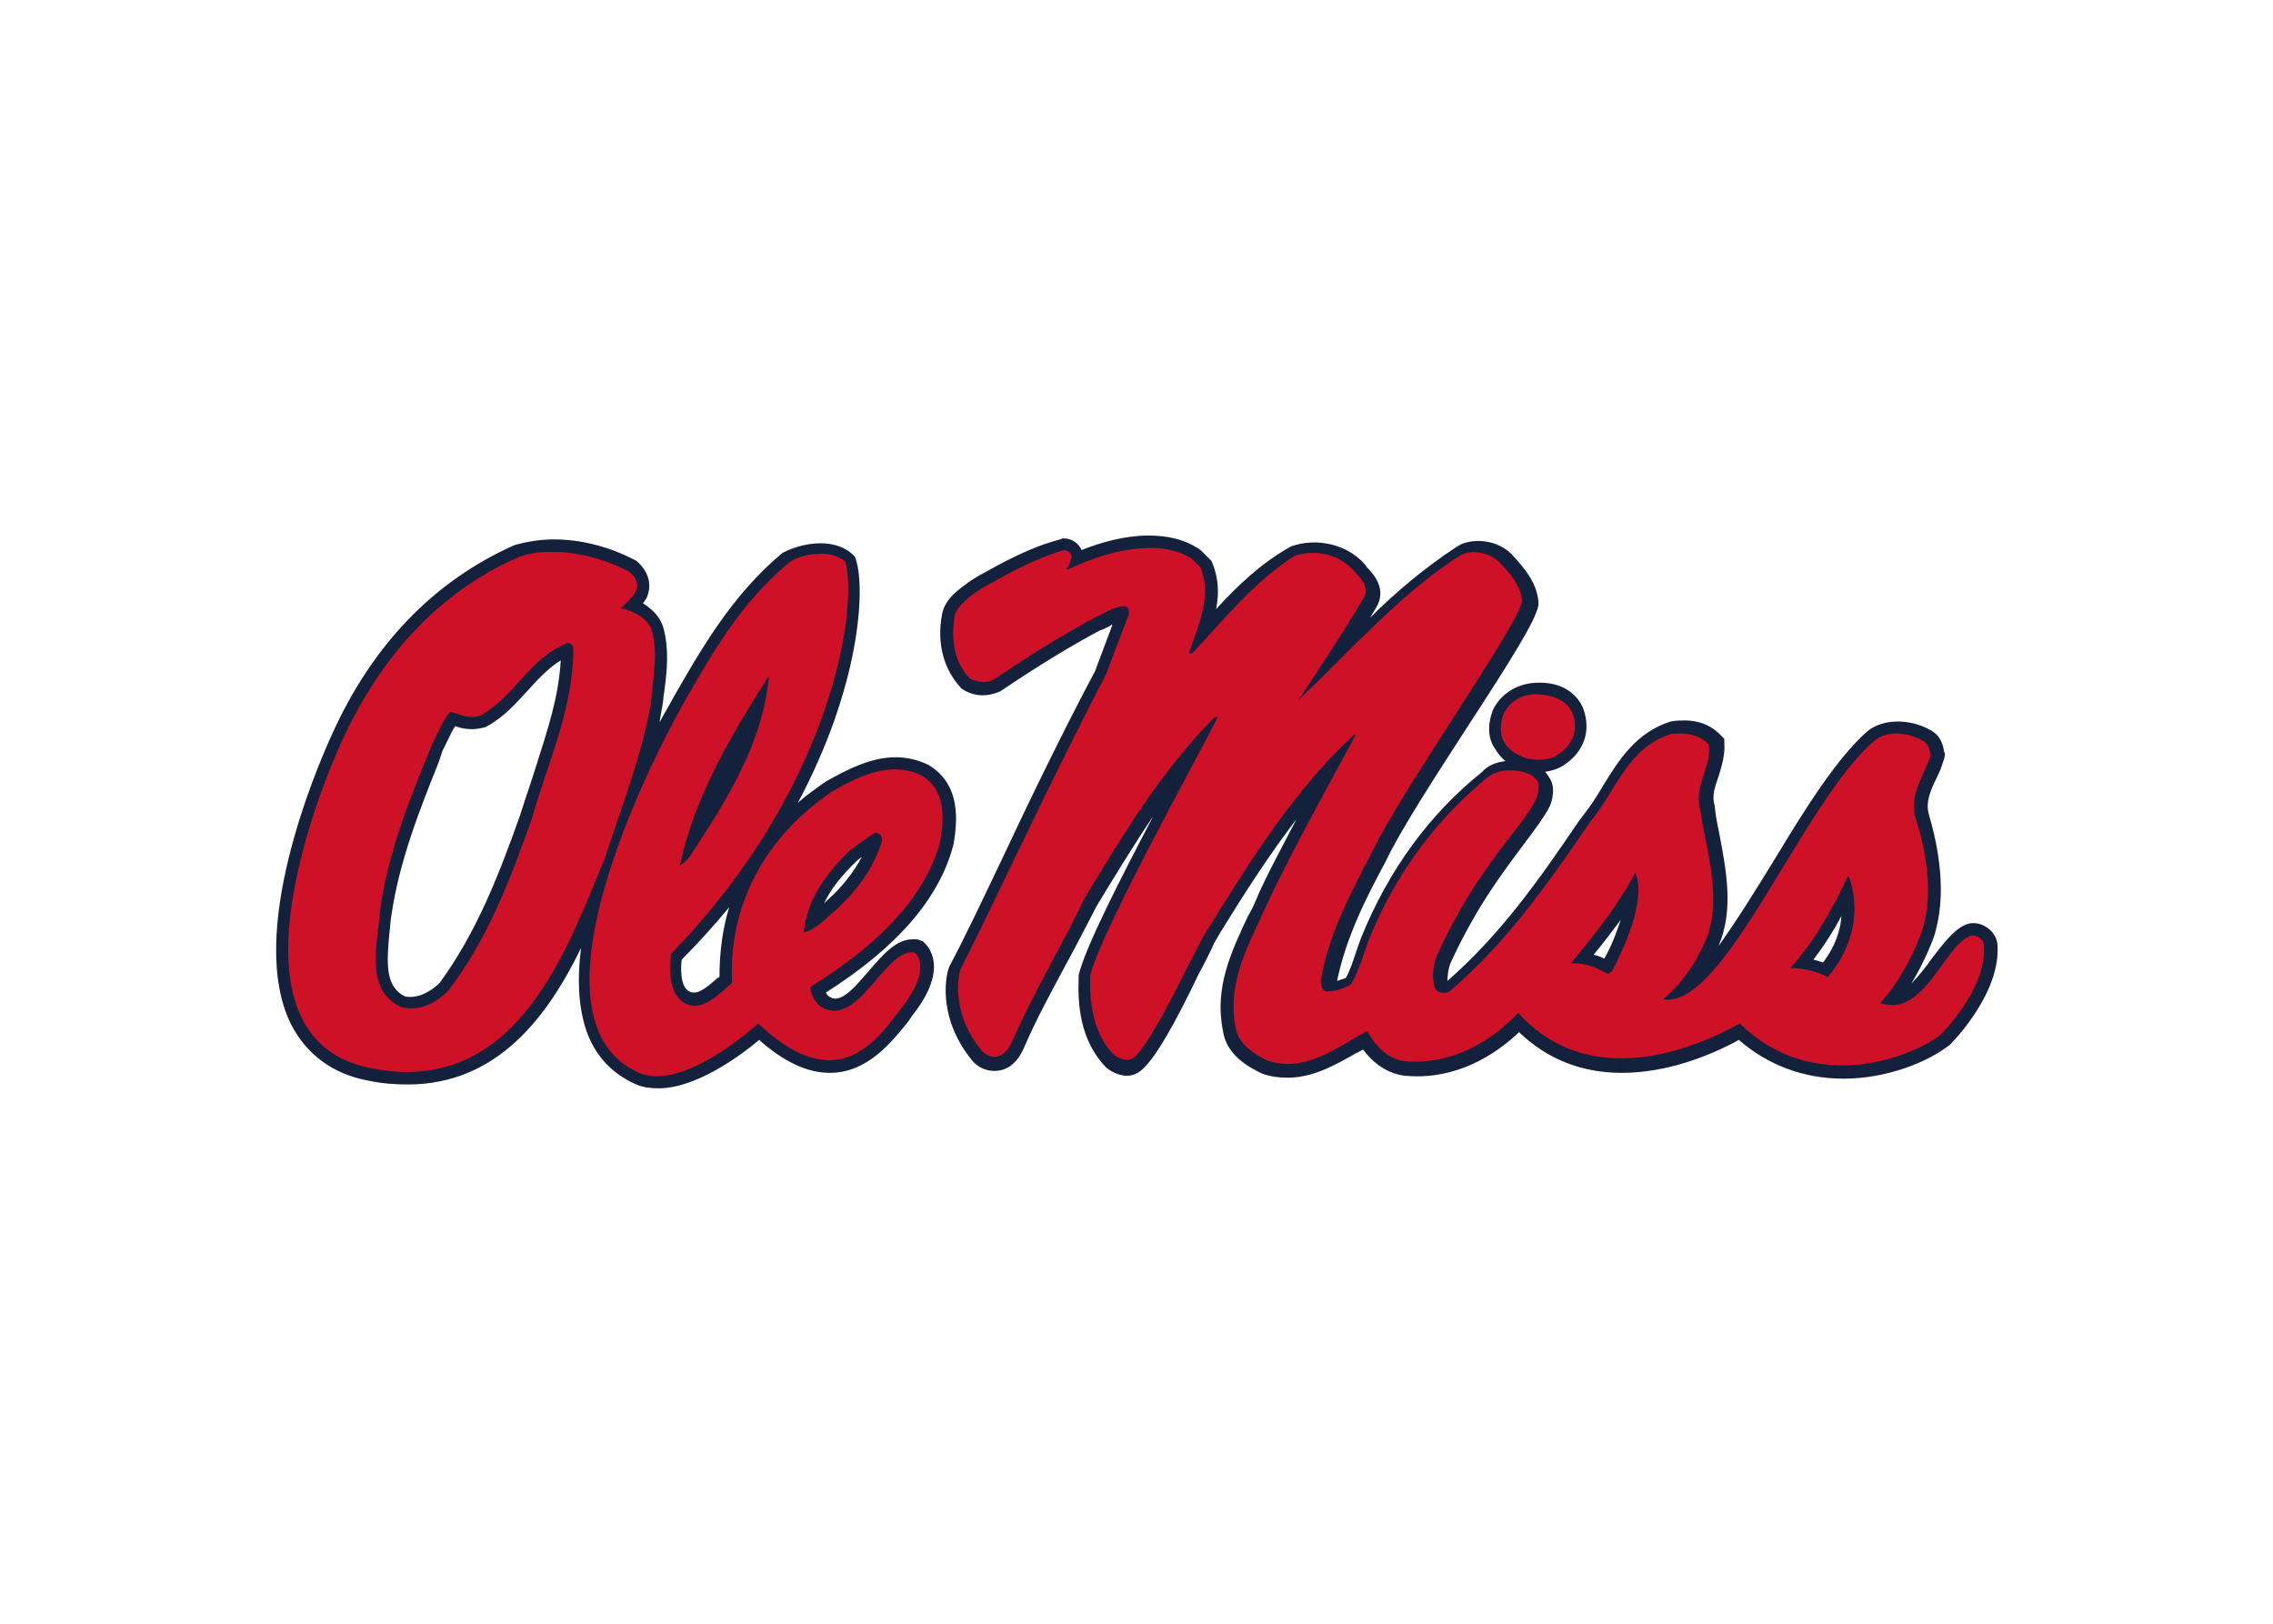 <svg xml:space="preserve" style="enable-background:new 0 0 560 400;" viewBox="0 0 560 400" y="0px" x="0px" xmlns:xlink="http://www.w3.org/1999/xlink" xmlns="http://www.w3.org/2000/svg" id="katman_1" version="1.0">
<style type="text/css">
	.st0{fill:#14213D;}
	.st1{fill:#CE1126;}
</style>
<g transform="matrix(2.385 0 0 2.385 97.838 139.557)">
	<path d="M77.6-3.2c-2.4,0-4.9,0.7-6.9,1.5c-0.3-0.7-1-1.2-1.8-1.2l-0.2,0l-0.2,0.1C65.4-2,62.7-0.5,60,1l-0.8,0.5
		c-1.1,0.8-2.6,1.8-2.9,3.4c-0.6,3.1,0.2,5.8,2,7.7l0.3,0.2c1.1,0.6,2.3,0.7,3.7,0.1c4-2.7,7.3-4.7,10.3-6.3
		c0.4-0.1,0.7-0.3,1.1-0.5C73.8,6,73.9,6,73.9,6l-1.8,4.8c-3.2,6-6.7,13.2-9.7,19.6c-2.1,4.4-3.9,8.2-5.3,10.8
		c-0.4,0.7-1.4,5.2,2.2,9.7c0.6,0.8,1.5,1.2,2.4,1.2c0.8,0,2.2-0.3,3.1-2.5c1.3-3,2.9-5.9,4.4-8.7c1.1-2,2.1-4,3.1-5.9
		c2-3.3,3.9-6.4,5.8-9.2c-3.4,6.5-7,13.5-7.7,16.4l0,0.3c-0.1,2.6,0.1,6.4,2.8,9.2c0.3,0.3,1.2,0.9,2.2,0.9c0.5,0,1-0.2,1.4-0.5
		c1.5-1.2,3.6-5,6-10c0.7-1.3,1.3-2.5,1.6-3.2l0.7-1.2c2.4-3.9,4.9-7.8,7.8-11.6c-1.6,3.1-3.3,6.2-4.2,8.4c-0.2,0.5-0.5,1.1-0.8,1.6
		c-1.7,3.6-3.5,7.4-2.6,11.8c0.3,2.4,2.4,3.7,4.1,4.5c0.9,0.3,1.7,0.4,2.6,0.4c2.6,0,4.9-1.3,7-2.5c0.3-0.1,0.5-0.3,0.8-0.4
		c1.1,1.5,2.6,2.5,4.3,2.7c4.2,0.4,8.3-1.2,11.8-4.5c2.9,2.8,6.5,4.2,10.6,4.2c4.6,0,9-1.7,12.1-3.4c3,2.6,6.7,4,10.8,4
		c4.5,0,8.7-1.7,11-3.5c0.2-0.2,5.4-5.4,4.9-10.5c-0.2-1.4-1.9-2.5-3.3-1.9c-1.3,0.6-2.3,2-3.4,3.4c-0.7,1-1.5,2-2.2,2.7
		c0.8-1.3,1.6-2.9,2.3-4.7c1.5-4.5,0.5-9.5-0.5-12.9c-0.3-1.2,0.2-2.4,0.9-3.8c0.3-0.6,0.5-1.2,0.7-1.8l0.1-0.5l-0.1-0.3
		c-0.1-0.6-0.3-1.6-1.4-2.2c-2.1-1.2-4.9-1.2-6.5,0.1c-3.2,2.8-6.5,8.1-9.7,13.4c-1.9,3.1-3.9,6.3-5.7,8.8c1.6-3.7,0.8-7.8,0.1-11.5
		c-0.2-1-0.4-1.9-0.5-3c-0.3-1,0-1.9,0.4-3c0.3-1,0.7-2.2,0.6-3.5l0-0.4l-0.3-0.3c-0.9-1-2.2-1.6-3.8-1.6c-0.4,0-0.8,0-1.4,0.1
		c-3.6,1.1-5.4,4-7,6.6c-0.6,1-1.2,2-2,3l-0.6,0.8C118,32.3,114,38,108.5,42.8c0-0.6,0.1-1.3,0.3-1.8c2.7-5.9,5.5-9.5,7.5-12.2
		c1.2-1.6,2.2-2.9,2.8-4.1c0.1-0.2,0.5-1.4,0.2-2.3c-0.1-0.4-0.4-0.8-0.7-1.2c0.7-0.1,1.3-0.3,1.8-0.6c2.2-1.4,3-3.6,2.1-6
		c-0.7-1.6-2.3-2.6-4.4-2.6l-0.2,0c-2,0-3.8,1-4.7,2.8c-0.6,1.6-0.5,3,0.2,4c0.3,0.5,0.7,1,1.1,1.3c-1,0.1-1.9,0.5-2.4,1.1
		c-5.5,4.4-9.7,10.2-12.5,17.1c-0.2,0.5-0.4,1.1-0.6,1.7c-0.3,0.9-0.6,1.8-1,2.5c-0.3,0.1-0.6,0.2-0.9,0.3c0.9-4.4,2.9-8.4,5-12.3
		c1.5-3.2,5.2-8.9,8.5-14c4.5-6.9,7-10.9,7.3-12.5l0-0.2l0-0.2c-0.2-2-1.5-3.5-2.8-4.9c-1.3-1.3-3.5-1.7-5.2-1L109.4-2
		c-3.2,2.1-6.2,4.6-8.9,7.3c0.2-0.3,0.4-0.7,0.6-1c1.2-1.9-0.2-3.5-0.9-4.2l-0.3-0.4C98.1-2.3,95-3,92.4-2.1L92.2-2
		c-3,1.7-5.4,4-7.6,6.4c0.3-1.5,0.3-3.1-0.4-4.8l-0.1-0.2L83-1.7l-0.3-0.2C81.3-2.8,79.6-3.2,77.6-3.2L77.6-3.2z M16.2-2.8L16.2-2.8
		c-1.4,0-2.7,0.2-4.1,0.6C3.8,1.5-2.6,8.1-6.8,17.5c-1.5,3.3-8.9,20.5-4.1,29.9c1.6,3,4.2,5,7.9,5.7c1.4,0.3,2.8,0.4,4.1,0.4
		c9.3,0,14.5-7.1,17.9-14.1c-0.4,3.1-0.3,5.9,0.5,8.4c0.9,2.7,2.7,4.6,5.2,5.7c0.7,0.3,1.5,0.4,2.3,0.4c3.9,0,8.5-3.4,10.4-5
		c2.6,2.3,5,3.4,7.3,3.4c3.9,0,6.4-3.2,8.1-5.3l0.4-0.6c4-5,1.5-7.3,1.3-7.5l-0.2-0.2l-0.3-0.1c-0.2-0.1-0.4-0.1-0.7-0.1
		c-1.8,0-3.1,1.6-4.6,3.3c-1.2,1.4-2.6,3.1-3.7,2.8c-0.3-0.1-0.6-0.3-0.7-0.6c7.4-4.7,11.8-9.8,13.2-15.4c0.3-2,0.9-6-2.6-8.1
		c-1-0.5-2.2-0.8-3.4-0.8c-2.5,0-4.9,1.2-7.2,2.5c-1,0.7-2,1.4-2.9,2.2c6.4-12,7-22,6-25.1l-0.1-0.3l-0.2-0.2
		c-0.8-0.8-2-1.2-3.4-1.2c-1.3,0-2.7,0.4-3.7,0.9l-0.2,0.1c-5.3,4.4-8.6,10.3-11.3,15c-0.3,0.6-0.8,1.4-1.4,2.5
		c0.1-0.6,0.2-1.1,0.3-1.7c0.1-0.5,0.1-1,0.2-1.5c0.3-2.2,0.5-4.4-0.1-6.6c-0.3-1-1-1.8-2.1-2.5c0.2-0.3,0.4-0.5,0.5-0.9
		c0.4-1.2,0-2.5-1.2-3.5l-0.2-0.1C21.8-2.1,18.9-2.8,16.2-2.8z M16.9,9.7c-0.2,3.8-1.4,7.3-2.6,11.1c-0.5,1.6-1.1,3.3-1.6,4.9
		c-2.2,6.2-4.5,12.1-8.3,17.3c-0.8,0.8-2.2,1.7-3.6,1.4c-2-1-1.9-3.3-1.6-6.5c0.1-0.7,0.1-1.3,0.2-1.8c0.8-5.6,2.9-10.9,4.9-15.9
		L4.7,19c0.2-0.4,0.4-0.8,0.6-1.2c0.2-0.4,0.4-0.9,0.7-1.3c0.6,0.2,1.1,0.3,1.8,0.3c0.4,0,0.9-0.1,1.3-0.2l0.2-0.1
		c1.8-1,3-2.4,4.2-3.7C14.6,11.6,15.6,10.5,16.9,9.7z M48,30c-0.8,1.5-2,3.1-3.6,4.5c-0.1,0.1-0.2,0.2-0.3,0.3
		c0.7-1.5,1.9-3,3.5-4.5L48,30z M34.3,35.2c-0.7,2.3-1,4.7-1,7.2c-0.1,0-0.1,0.1-0.2,0.1c-0.8,0.7-1.7,1.5-2.4,1.5
		c-0.2,0-0.3,0-0.5-0.1c-1-0.5-0.9-2.5-0.8-3.3C31.2,38.8,32.8,37,34.3,35.2z M149.2,36.1c-0.1,1.4-0.6,3.1-1.9,4.8
		c-0.3-0.1-0.6-0.2-1-0.3C147.4,39.2,148.4,37.6,149.2,36.1z M126.4,36.5c-0.4,1.2-0.9,2.6-1.7,4c-0.4-0.2-0.7-0.3-1.1-0.4
		C124.6,38.9,125.5,37.7,126.4,36.5z" class="st0"></path>
	<path d="M77.3-1.9c-2.8,0.1-5.7,1.1-8,2.2l-0.2-0.1c0.4-0.3,0.4-0.8,0.6-1.2c-0.1-0.4-0.3-0.6-0.8-0.7
		c-3.1,0.9-5.9,2.5-8.6,4c-1,0.7-2.4,1.6-2.7,2.8c-0.4,2.3-0.1,4.8,1.6,6.5c0.7,0.3,1.7,0.5,2.4,0.1c3.4-2.3,6.9-4.5,10.6-6.5
		c1-0.4,1.8-1.1,3-1.1c0.4,0.1,0.4,0.5,0.4,0.8l-2.4,6.3c-5.3,10.1-11.7,23.9-15,30.4c-0.1,0.2-1.2,4.2,2.1,8.3
		c0.7,0.9,2.3,1.4,3.3-1c2.2-5,5.1-9.8,7.5-14.8c3.9-6.4,7.7-12.8,13.3-18.5l0.4-0.1c-2.2,4.4-11.9,21.8-13.2,26.7
		c-0.1,2.9,0.3,6,2.4,8.2c0.5,0.4,1.4,0.8,2,0.4c2-1.5,5.9-10.2,7.4-12.8c4.5-7.2,8.9-14.5,15.4-20.6h0.2
		c-0.3,0.7-6.7,12.1-9.1,17.4c-1.8,4-4.2,8-3.3,12.7c0.2,1.7,1.7,2.7,3.2,3.5c4,1.4,7.3-1.4,10.4-3c0.8,1.4,2.1,2.9,3.9,3.1
		c4.7,0.4,8.8-1.9,11.7-5c7.5,8.3,18.4,3.6,22.9,1.1c7.4,7.3,17.4,3.7,20.7,1.2c0,0,5-4.9,4.5-9.4c-0.1-0.6-0.9-1.1-1.5-0.8
		c-2.7,1.2-4.7,8.4-9.2,6.9c1.9-2.1,3.2-4.6,4.2-7.1c1.4-3.9,0.6-8.5-0.6-12.2c-0.6-2.3,1-4.3,1.6-6.3c-0.1-0.6-0.2-1.2-0.8-1.5
		c-1.4-0.8-3.6-1.2-5,0c-7.4,6.3-15.5,27.8-21.8,26.7c1.7-1.5,3-3.2,3.9-5.1c2.5-4.5,0.6-9.8-0.1-14.5c-0.7-2.4,1.2-4.4,0.9-6.7
		c-0.9-1-2.4-1.3-3.9-1.1c-4.5,1.4-5.7,5.9-8.3,9c-4.2,6.1-8.5,12.4-14.6,17.6c-0.4,0.2-1.1,0.2-1.4-0.2c-0.5-1-0.3-2.5,0.1-3.5
		c4.3-9.5,9-13.3,10.3-16.3c0.1-0.2,0.3-1.1,0.2-1.5c-0.2-0.6-0.8-1-1.7-1.2c-1.2-0.3-2.7-0.2-3.7,0.7c-5.6,4.6-9.6,10.4-12.1,16.6
		c-0.6,1.6-1,3.2-1.9,4.7c-0.8,0.4-1.6,0.7-2.6,0.7c-0.4-0.2-0.4-0.7-0.5-1.1c0.8-4.7,3-8.9,5.2-13.1c3.2-6.7,15.1-23.4,15.6-26.1
		c-0.1-1.6-1.2-2.9-2.4-4.1c-1-0.9-2.6-1.3-3.9-0.7c-6.3,4-11.4,9.9-16.8,15c2.3-3.5,4.6-6.9,6.7-10.5c0.8-1.2-0.4-2.2-1.1-3
		c-1.5-1.6-3.9-2.1-6-1.4C88.5,1.6,85.4,5.5,82.1,9c-0.1,0-0.2,0-0.3-0.1c0.9-2.7,2.4-5.8,1.2-8.8l-0.9-0.9C80.7-1.7,79-2,77.3-1.9
		L77.3-1.9z M16.6-1.5c-0.4,0-0.7,0-1.1,0v0c-1,0-2,0.2-2.9,0.5C3.7,2.9-2,10-5.7,18c-2.1,4.6-12.9,30.6,2.9,33.8
		C12.7,55,17.8,38.6,21.4,30.3c1.7-5.3,3.8-10.5,4.8-16.1c0.2-2.6,0.8-5.2,0.1-7.6c-0.4-1.3-1.9-2-3.2-2.3c0.6-0.5,1.2-1.1,1.6-1.8
		c0.3-0.8-0.1-1.5-0.8-2C21.8-0.6,19.2-1.4,16.6-1.5L16.6-1.5z M43.5-1.3c-1,0-2.1,0.3-2.9,0.8c-5,4.1-8.1,9.5-11,14.6
		c-5.2,9.3-16.2,33.1-4.6,38.2c4.6,2,12.3-5.1,12.3-5.1c8.3,7.9,12.4,1.5,14.8-1.6c3.3-4.2,1.4-5.7,1.4-5.7c-2.8-0.7-5.5,6.9-9,5.9
		c-1.1-0.3-1.8-1.4-1.8-2.4c5.9-3.6,11.7-8.6,13.4-15c0.4-2.4,0.6-5.3-1.9-6.8c-3.2-1.6-6.6,0.1-9.2,1.6C38,27.9,34.2,35,34.6,43
		c-1.4,1.2-3.1,3.1-4.9,2.1c-2.1-1.2-1.4-5-1.4-5.1c16.9-17.4,19.3-36,18-40.5C45.6-1.1,44.6-1.4,43.5-1.3L43.5-1.3z M17.6,7.9
		c0.6,0,0.6,0.5,0.6,0.9c-0.1,6.2-2.7,11.6-4.3,17.3c-2.2,6.2-4.5,12.3-8.6,17.7c-1.3,1.3-3,2.2-4.9,1.7c-3.8-1.8-2.4-6.4-2.2-9.7
		C-1,29.6,1.3,24,3.6,18.4C4.2,17.3,4.6,16,5.5,15c1,0.3,2.1,0.8,3.1,0.4C12.2,13.4,13.6,9.5,17.6,7.9z M38.4,11.3
		c-0.6,7-4.4,12.9-8.2,18.7c-0.3,0.3-0.6,0.7-1,0.9C30.7,23.8,34.5,17.4,38.4,11.3z M118,13.2c-1.6-0.1-3,0.6-3.7,2
		c-0.3,0.9-0.5,2.1,0.1,3c0.4,0.8,1.4,1.3,2.2,1.6c1,0.2,2.3,0.3,3.2-0.3c1.9-1.2,2.2-2.9,1.6-4.4C120.8,13.8,119.4,13.3,118,13.2z
		 M49.4,27.5c0.5,0,0.7,0.4,0.7,0.8c-0.8,2.7-2.5,5.1-4.8,7.2c-1,0.8-2,2-3.3,2.3c0.3-3.4,2.4-6.2,4.9-8.6
		C47.7,28.7,48.5,28,49.4,27.5z M127.9,31.6c1.2,2.8-1.2,7.9-2.4,10.2l-0.4,0.3c-1.1-0.6-2.3-1.2-3.7-1.1l-0.1-0.1
		C123.8,37.9,126.2,34.9,127.9,31.6z M149.9,31.9c0,0,2.4,5.1-2.1,10.5c0,0-1.9-1-3.9-0.9C146.5,38.6,148.3,35.3,149.9,31.9z" class="st1"></path>
</g>
</svg>
